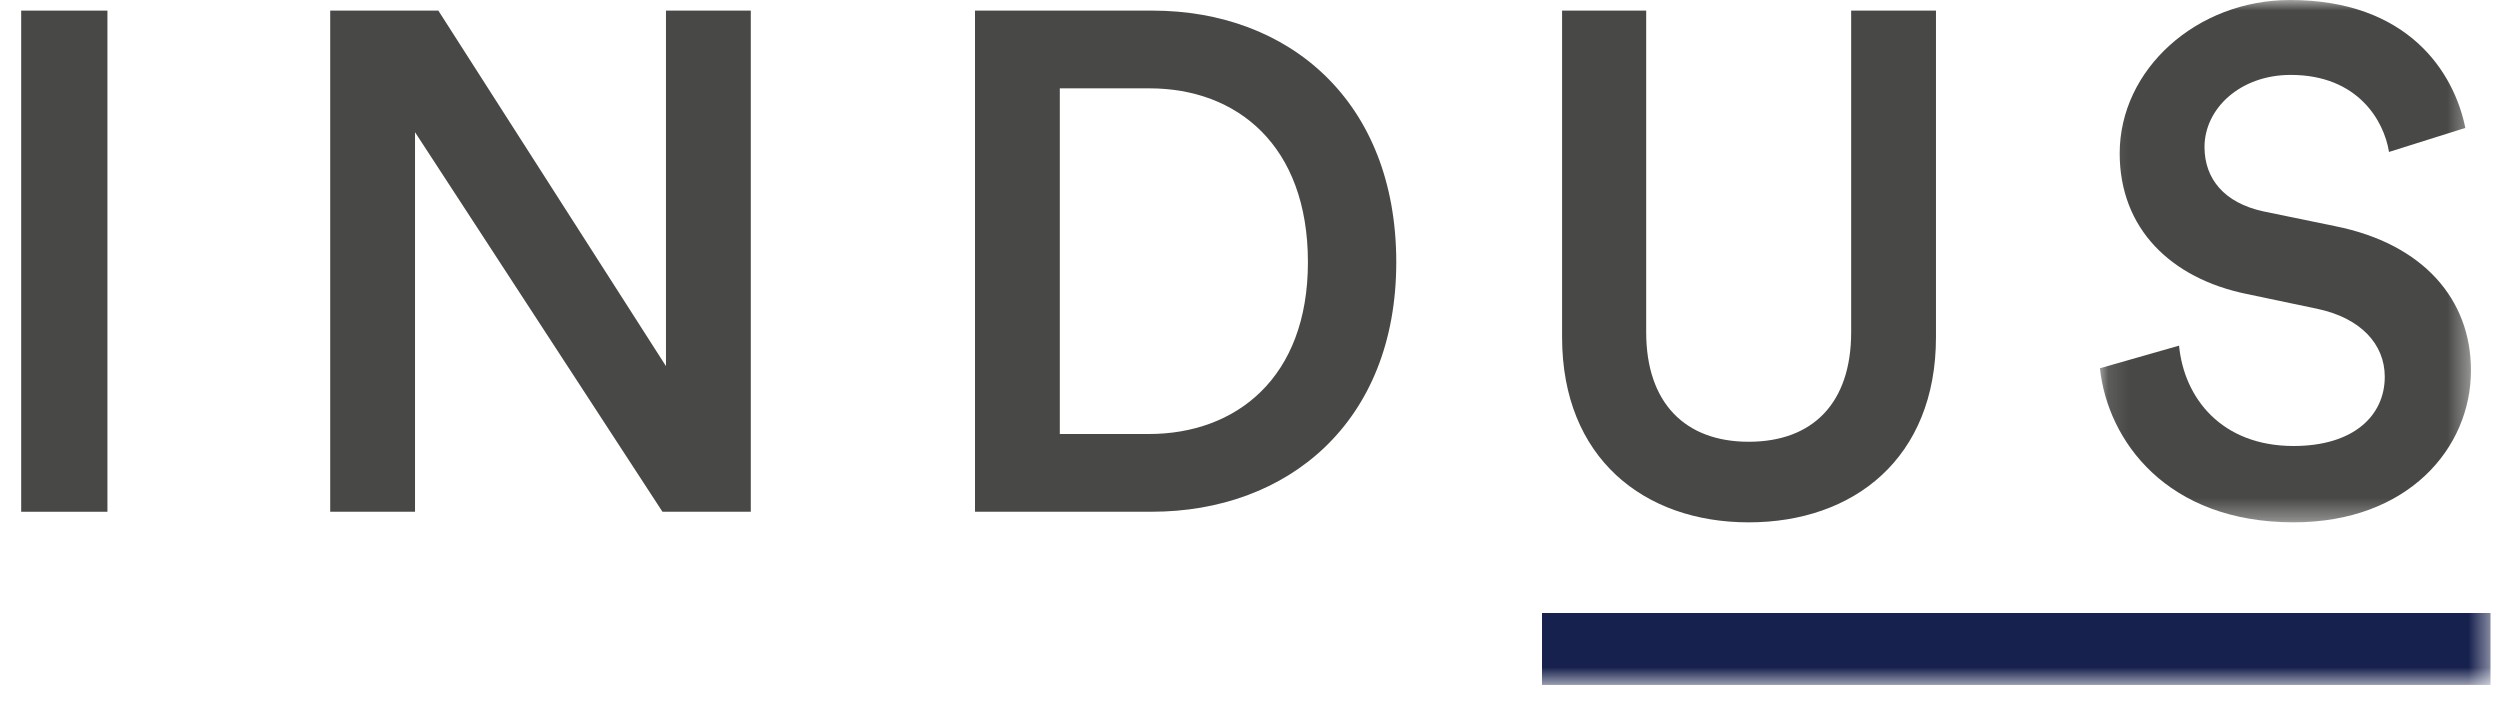 <?xml version="1.0" encoding="UTF-8"?> <svg xmlns="http://www.w3.org/2000/svg" xmlns:xlink="http://www.w3.org/1999/xlink" width="118" height="34" viewBox="0 0 118 34"><defs><polygon id="indus-logo-a" points="98.115 0 115.63 0 115.63 24.654 98.115 24.654"></polygon><polygon id="indus-logo-c" points="0 32.329 116.552 32.329 116.552 0 0 0"></polygon></defs><g fill="none" fill-rule="evenodd" transform="translate(1)"><polygon fill="#484846" points="0 24.155 4.071 24.155 4.071 .501 0 .501"></polygon><polygon fill="#484846" points="30.434 .5 30.434 17.282 19.689 .5 14.586 .5 14.586 24.153 18.589 24.153 18.589 6.239 30.267 24.153 34.437 24.153 34.437 .5"></polygon><path fill="#484846" d="M53.227 20.485C57.33 20.485 60.734 17.848 60.734 12.377 60.734 6.839 57.364 4.17 53.26 4.17L49.023 4.17 49.023 20.485 53.227 20.485zM45.02 24.154L45.02.501 53.394.501C59.832.501 64.904 4.77 64.904 12.377 64.904 19.951 59.767 24.154 53.36 24.154L45.02 24.154zM72.73 15.914L72.73.5 76.7.5 76.7 15.68C76.7 19.017 78.535 20.851 81.538 20.851 84.573 20.851 86.375 19.017 86.375 15.68L86.375.5 90.378.5 90.378 15.914C90.378 21.619 86.509 24.655 81.538 24.655 76.599 24.655 72.73 21.619 72.73 15.914"></path><mask id="indus-logo-b" fill="#fff"><use xlink:href="#indus-logo-a"></use></mask><path fill="#484846" d="M111.761,7.172 C111.528,5.705 110.292,3.536 107.123,3.536 C104.721,3.536 103.053,5.137 103.053,6.94 C103.053,8.441 103.987,9.575 105.822,9.975 L109.224,10.676 C113.395,11.51 115.63,14.145 115.63,17.482 C115.63,21.151 112.661,24.654 107.257,24.654 C101.251,24.654 98.482,20.785 98.115,17.382 L101.852,16.314 C102.086,18.782 103.853,21.051 107.257,21.051 C110.092,21.051 111.561,19.617 111.561,17.782 C111.561,16.247 110.426,15.013 108.391,14.579 L105.055,13.878 C101.451,13.144 99.049,10.776 99.049,7.239 C99.049,3.269 102.686,-1.77635684e-15 107.089,-1.77635684e-15 C112.661,-1.77635684e-15 114.831,3.403 115.364,6.038 L111.761,7.172 Z" mask="url(#indus-logo-b)"></path><mask id="indus-logo-d" fill="#fff"><use xlink:href="#indus-logo-c"></use></mask><polygon fill="#17214D" points="71.783 32.329 116.552 32.329 116.552 28.934 71.783 28.934" mask="url(#indus-logo-d)"></polygon></g></svg> 